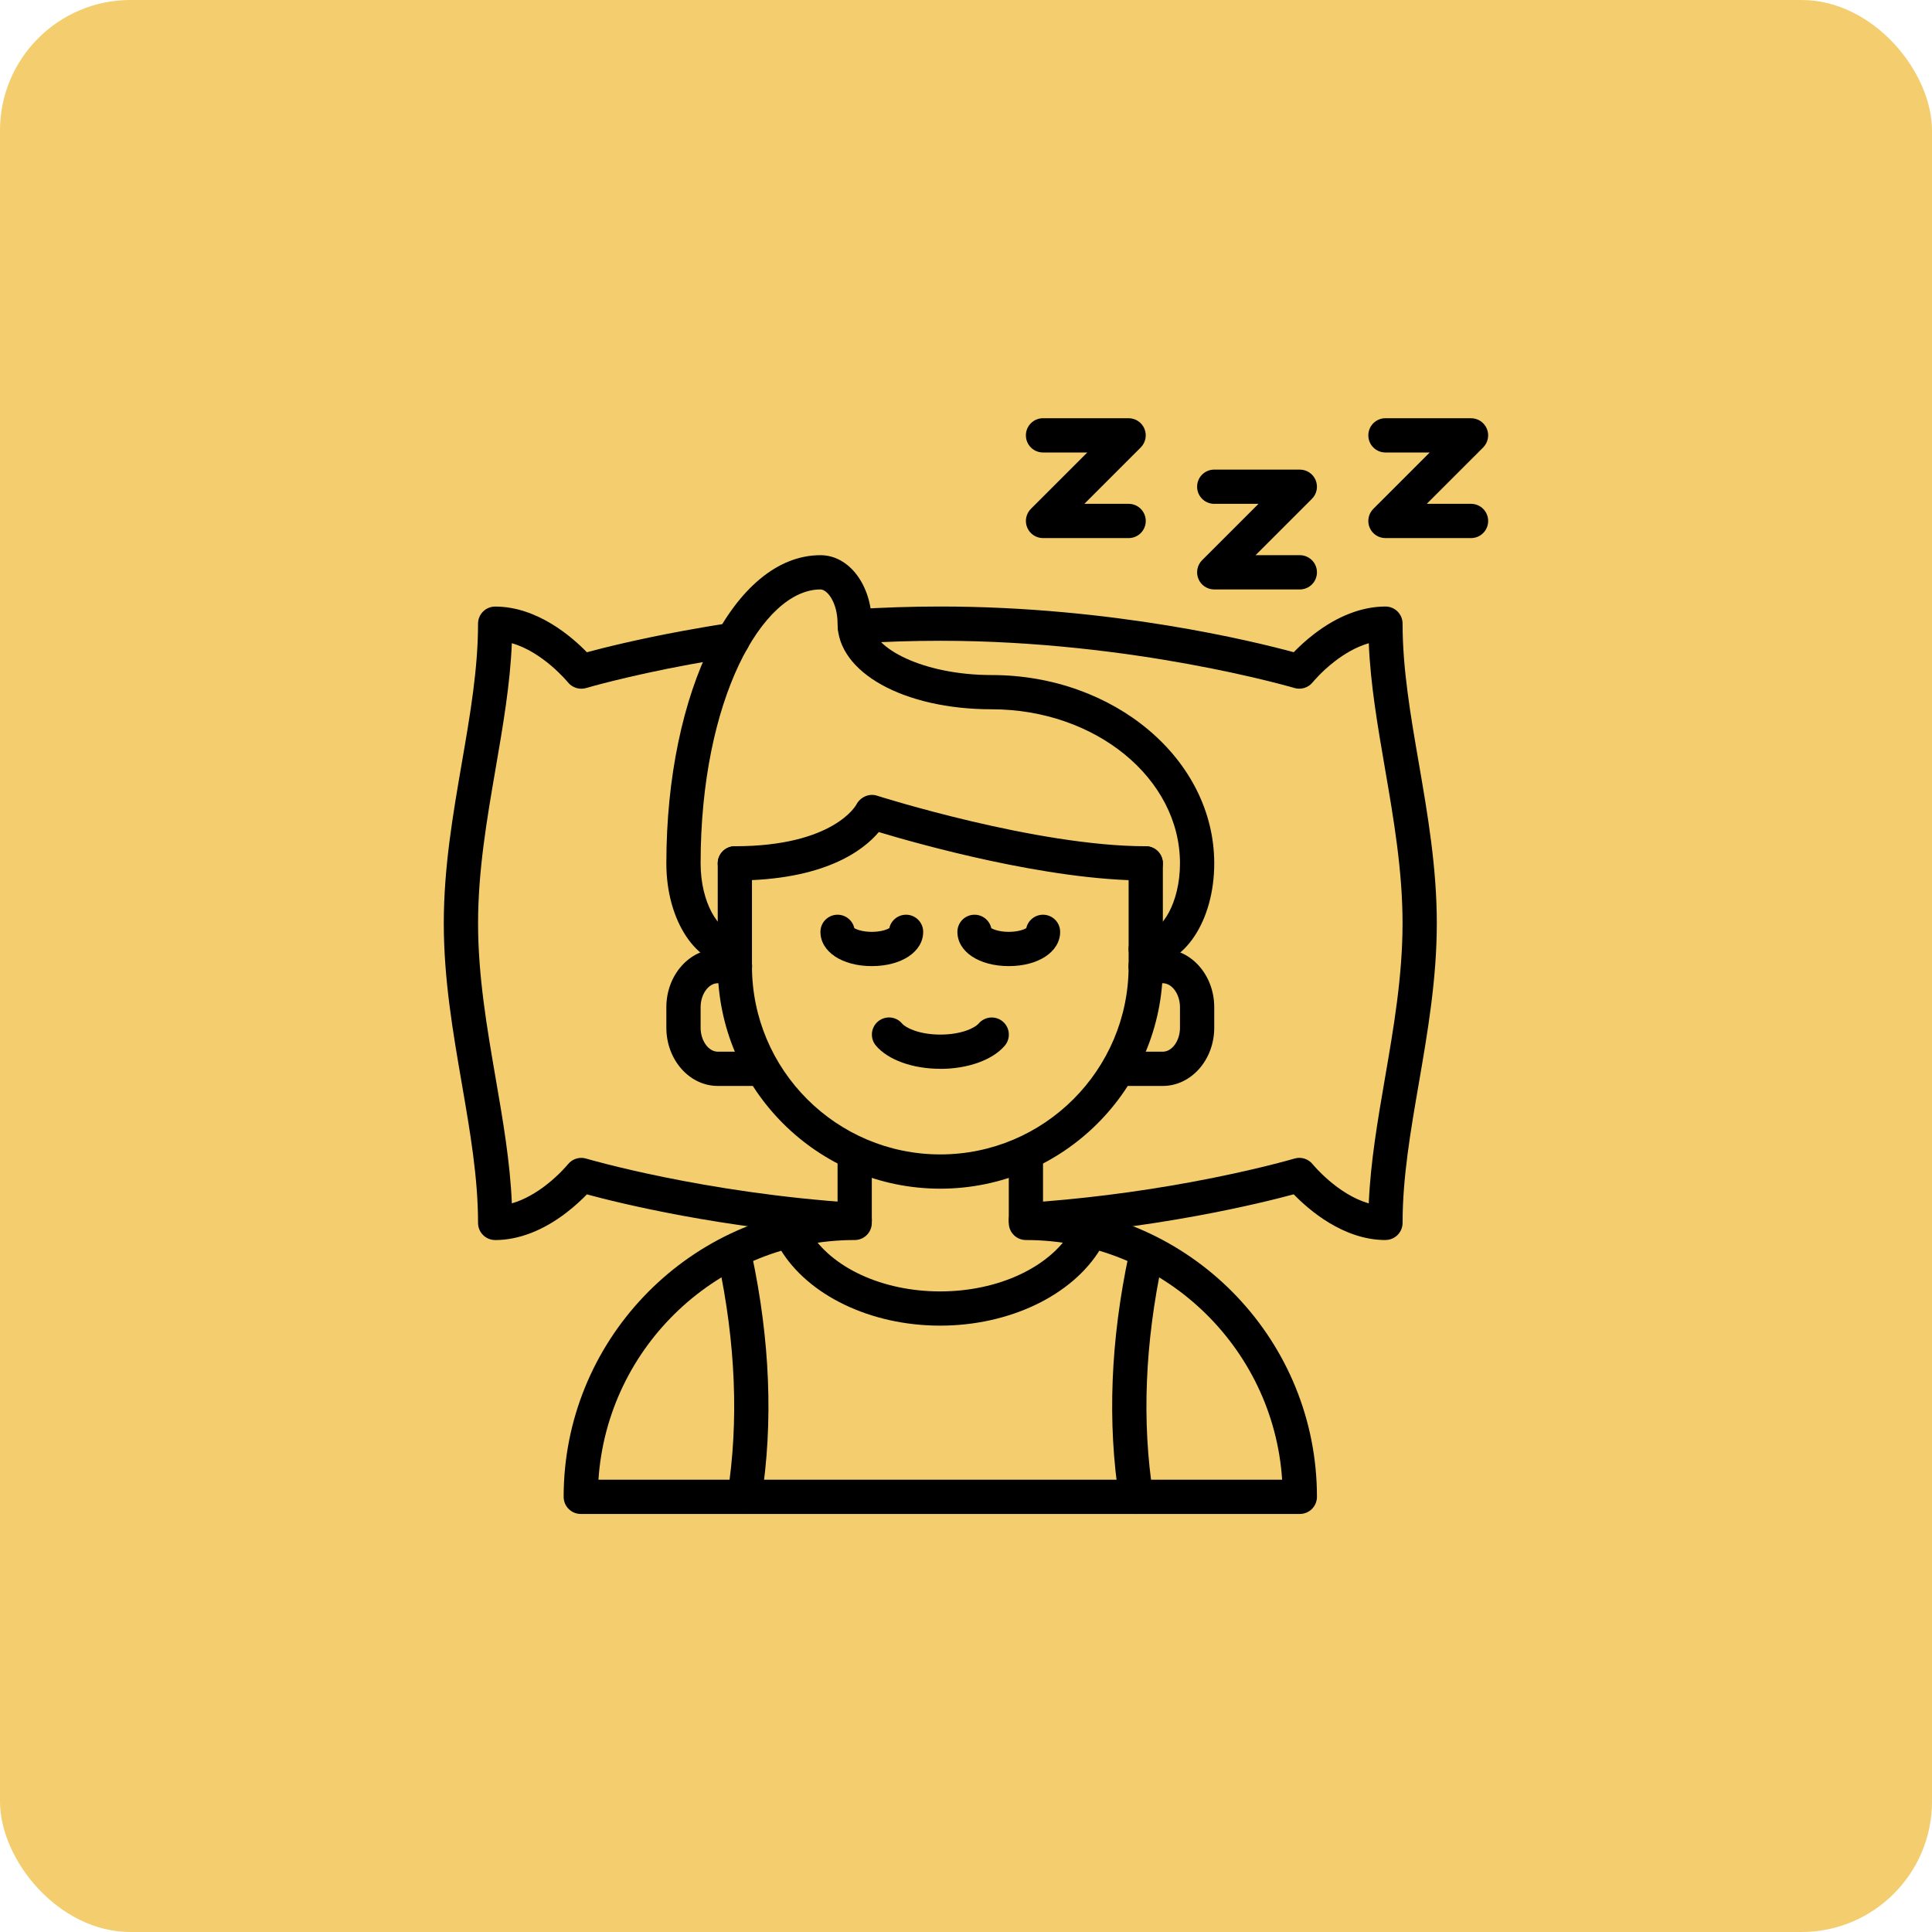 <svg width="74" height="74" viewBox="0 0 74 74" fill="none" xmlns="http://www.w3.org/2000/svg">
<rect width="74" height="74" rx="5" fill="#F3CD6E"/>
<path d="M36.009 50.775C33.354 50.775 30.948 49.62 29.878 47.833C29.693 47.522 29.794 47.12 30.104 46.933C30.415 46.748 30.818 46.849 31.004 47.16C31.841 48.56 33.806 49.464 36.009 49.464C38.212 49.464 40.179 48.558 41.028 47.156C41.216 46.847 41.62 46.749 41.929 46.935C42.239 47.123 42.338 47.526 42.15 47.836C41.068 49.622 38.657 50.775 36.009 50.775Z" fill="black"/>
<path d="M43.517 57.988C43.199 57.988 42.92 57.756 42.87 57.433C42.41 54.496 42.535 51.327 43.243 48.014C43.318 47.66 43.667 47.431 44.022 47.51C44.376 47.586 44.602 47.934 44.526 48.289C43.853 51.444 43.731 54.453 44.166 57.231C44.222 57.589 43.977 57.924 43.619 57.981C43.585 57.986 43.551 57.989 43.517 57.989L43.517 57.988Z" fill="black"/>
<path d="M28.514 57.988C28.481 57.988 28.446 57.985 28.413 57.98C28.055 57.924 27.81 57.588 27.866 57.231C28.301 54.453 28.18 51.444 27.506 48.288C27.43 47.934 27.656 47.586 28.01 47.51C28.361 47.43 28.712 47.659 28.788 48.014C29.497 51.328 29.622 54.496 29.162 57.433C29.112 57.756 28.832 57.987 28.515 57.987L28.514 57.988Z" fill="black"/>
<path d="M49.786 57.988H22.244C21.882 57.988 21.589 57.695 21.589 57.332C21.589 51.406 26.238 46.544 32.081 46.203V44.217C32.081 43.854 32.374 43.561 32.737 43.561C33.099 43.561 33.392 43.854 33.392 44.217V46.84C33.392 47.203 33.099 47.496 32.737 47.496C27.533 47.496 23.261 51.557 22.922 56.676H49.109C48.77 51.557 44.498 47.496 39.294 47.496C38.932 47.496 38.639 47.203 38.639 46.84V44.217C38.639 43.854 38.932 43.561 39.294 43.561C39.657 43.561 39.95 43.854 39.95 44.217V46.203C45.793 46.544 50.442 51.406 50.442 57.332C50.442 57.695 50.149 57.988 49.786 57.988Z" fill="black"/>
<path d="M44.537 41.594H43.229C42.866 41.594 42.573 41.301 42.573 40.938C42.573 40.576 42.866 40.282 43.229 40.282H44.537C44.895 40.282 45.196 39.861 45.196 39.364V38.578C45.196 38.081 44.895 37.66 44.537 37.66H43.879C43.517 37.66 43.224 37.367 43.224 37.004C43.224 36.642 43.517 36.349 43.879 36.349H44.537C45.624 36.349 46.508 37.349 46.508 38.578V39.364C46.508 40.594 45.624 41.594 44.537 41.594Z" fill="black"/>
<path d="M28.802 41.594H27.494C26.407 41.594 25.523 40.594 25.523 39.364V38.578C25.523 37.349 26.407 36.349 27.494 36.349H28.152C28.514 36.349 28.807 36.642 28.807 37.004C28.807 37.367 28.514 37.66 28.152 37.66H27.494C27.137 37.66 26.835 38.081 26.835 38.578V39.364C26.835 39.862 27.137 40.282 27.494 40.282H28.802C29.165 40.282 29.458 40.576 29.458 40.938C29.458 41.301 29.165 41.594 28.802 41.594Z" fill="black"/>
<path d="M43.885 37.004C43.522 37.004 43.229 36.711 43.229 36.348C43.229 35.985 43.522 35.692 43.885 35.692C44.504 35.692 45.196 34.57 45.196 33.069C45.196 29.814 41.96 27.167 37.983 27.167C34.618 27.167 32.081 25.758 32.081 23.888C32.081 23.088 31.693 22.577 31.425 22.577C29.208 22.577 26.835 26.793 26.835 33.069C26.835 34.57 27.527 35.692 28.146 35.692C28.509 35.692 28.802 35.985 28.802 36.348C28.802 36.711 28.509 37.004 28.146 37.004C26.675 37.004 25.523 35.275 25.523 33.069C25.523 26.45 28.116 21.265 31.425 21.265C32.529 21.265 33.392 22.418 33.392 23.888C33.392 24.817 35.355 25.856 37.983 25.856C42.683 25.856 46.508 29.092 46.508 33.069C46.508 35.275 45.355 37.004 43.885 37.004Z" fill="black"/>
<path d="M33.392 37.004C32.253 37.004 31.425 36.452 31.425 35.692C31.425 35.33 31.718 35.036 32.081 35.036C32.394 35.036 32.657 35.256 32.722 35.55C32.817 35.608 33.051 35.692 33.392 35.692C33.734 35.692 33.968 35.608 34.063 35.55C34.128 35.256 34.391 35.036 34.704 35.036C35.067 35.036 35.36 35.33 35.36 35.692C35.36 36.452 34.532 37.004 33.392 37.004Z" fill="black"/>
<path d="M38.639 37.004C37.499 37.004 36.671 36.452 36.671 35.692C36.671 35.33 36.964 35.036 37.327 35.036C37.641 35.036 37.903 35.256 37.968 35.55C38.063 35.608 38.297 35.692 38.639 35.692C38.98 35.692 39.214 35.608 39.309 35.55C39.374 35.256 39.637 35.036 39.95 35.036C40.313 35.036 40.606 35.33 40.606 35.692C40.606 36.452 39.778 37.004 38.639 37.004Z" fill="black"/>
<path d="M18.966 47.496C18.603 47.496 18.31 47.203 18.31 46.84C18.31 45.106 18.008 43.356 17.688 41.502C17.349 39.535 16.998 37.501 16.998 35.364C16.998 33.228 17.349 31.194 17.688 29.227C18.008 27.373 18.31 25.622 18.31 23.888C18.31 23.526 18.603 23.233 18.966 23.233C20.578 23.233 21.908 24.395 22.479 24.983C23.094 24.817 24.39 24.49 26.171 24.162C26.725 24.061 27.323 23.955 27.967 23.862C28.333 23.811 28.659 24.06 28.71 24.418C28.762 24.777 28.513 25.11 28.154 25.161C27.527 25.252 26.944 25.355 26.407 25.452C23.993 25.898 22.466 26.348 22.451 26.353C22.198 26.428 21.919 26.343 21.753 26.135C21.743 26.123 20.8 24.975 19.605 24.637C19.537 26.226 19.265 27.798 18.981 29.45C18.652 31.362 18.311 33.341 18.311 35.365C18.311 37.389 18.652 39.368 18.981 41.28C19.266 42.931 19.538 44.503 19.605 46.091C20.114 45.946 20.57 45.657 20.9 45.403C21.421 45.003 21.751 44.598 21.754 44.594C21.921 44.388 22.197 44.299 22.452 44.377C22.496 44.39 26.919 45.693 32.78 46.075C33.141 46.099 33.415 46.411 33.392 46.773C33.367 47.133 33.071 47.399 32.695 47.384C27.638 47.053 23.714 46.082 22.479 45.747C22.294 45.939 22.028 46.191 21.7 46.443C20.805 47.133 19.86 47.497 18.966 47.497L18.966 47.496Z" fill="black"/>
<path d="M53.065 47.496C51.453 47.496 50.123 46.334 49.552 45.745C48.937 45.911 47.642 46.238 45.86 46.567C43.694 46.965 41.5 47.24 39.338 47.383C38.983 47.401 38.664 47.133 38.641 46.771C38.617 46.41 38.89 46.098 39.252 46.074C41.364 45.935 43.507 45.667 45.622 45.277C48.039 44.831 49.566 44.38 49.581 44.376C49.834 44.299 50.112 44.386 50.278 44.593C50.289 44.606 51.231 45.754 52.427 46.091C52.495 44.502 52.766 42.93 53.05 41.279C53.38 39.366 53.721 37.388 53.721 35.364C53.721 33.339 53.379 31.361 53.05 29.449C52.766 27.797 52.494 26.226 52.427 24.637C51.918 24.783 51.461 25.071 51.131 25.325C50.611 25.725 50.281 26.131 50.278 26.134C50.11 26.341 49.834 26.427 49.579 26.352C49.519 26.334 43.424 24.543 36.016 24.543C34.966 24.543 33.88 24.578 32.784 24.646C32.421 24.66 32.111 24.395 32.088 24.033C32.066 23.671 32.34 23.36 32.702 23.337C33.825 23.267 34.939 23.231 36.016 23.231C42.611 23.231 48.053 24.574 49.553 24.981C49.739 24.789 50.004 24.536 50.332 24.285C51.227 23.595 52.173 23.231 53.066 23.231C53.429 23.231 53.722 23.524 53.722 23.887C53.722 25.62 54.023 27.37 54.343 29.225C54.682 31.192 55.033 33.226 55.033 35.362C55.033 37.499 54.682 39.533 54.343 41.5C54.023 43.353 53.722 45.104 53.722 46.838C53.722 47.201 53.429 47.494 53.066 47.494L53.065 47.496Z" fill="black"/>
<path d="M36.016 45.529C31.315 45.529 27.491 41.704 27.491 37.004V33.069C27.491 32.706 27.784 32.413 28.146 32.413C28.509 32.413 28.802 32.706 28.802 33.069V37.004C28.802 40.981 32.038 44.217 36.016 44.217C39.993 44.217 43.229 40.981 43.229 37.004V33.069C43.229 32.706 43.522 32.413 43.885 32.413C44.247 32.413 44.54 32.706 44.54 33.069V37.004C44.54 41.704 40.716 45.529 36.016 45.529Z" fill="black"/>
<path d="M43.885 33.725C40.132 33.725 35.193 32.332 33.659 31.87C33.071 32.569 31.579 33.725 28.146 33.725C27.784 33.725 27.491 33.432 27.491 33.069C27.491 32.706 27.784 32.413 28.146 32.413C31.937 32.413 32.794 30.832 32.802 30.816C32.949 30.531 33.286 30.377 33.593 30.477C33.653 30.496 39.69 32.413 43.885 32.413C44.247 32.413 44.54 32.706 44.54 33.069C44.54 33.431 44.247 33.725 43.885 33.725Z" fill="black"/>
<path d="M36.017 40.938C34.958 40.938 34.013 40.597 33.55 40.05C33.317 39.774 33.351 39.359 33.628 39.126C33.907 38.892 34.32 38.927 34.552 39.204C34.69 39.368 35.21 39.627 36.016 39.627C36.827 39.627 37.341 39.372 37.487 39.201C37.724 38.926 38.138 38.895 38.412 39.13C38.687 39.365 38.719 39.779 38.483 40.054C38.016 40.6 37.071 40.94 36.016 40.94L36.017 40.938Z" fill="black"/>
<path d="M49.786 22.577H46.508C46.243 22.577 46.003 22.418 45.902 22.172C45.8 21.927 45.856 21.645 46.044 21.457L48.203 19.298H46.508C46.145 19.298 45.852 19.005 45.852 18.642C45.852 18.28 46.145 17.987 46.508 17.987H49.786C50.051 17.987 50.291 18.146 50.392 18.391C50.494 18.636 50.438 18.918 50.25 19.106L48.091 21.265H49.786C50.149 21.265 50.442 21.558 50.442 21.921C50.442 22.284 50.149 22.577 49.786 22.577Z" fill="black"/>
<path d="M43.229 20.61H39.95C39.685 20.61 39.445 20.45 39.344 20.205C39.242 19.96 39.299 19.678 39.486 19.49L41.646 17.331H39.95C39.587 17.331 39.294 17.038 39.294 16.675C39.294 16.312 39.587 16.019 39.95 16.019H43.229C43.494 16.019 43.734 16.179 43.835 16.424C43.936 16.669 43.88 16.951 43.693 17.139L41.533 19.298H43.229C43.592 19.298 43.885 19.591 43.885 19.954C43.885 20.317 43.592 20.61 43.229 20.61Z" fill="black"/>
<path d="M56.344 20.61H53.065C52.8 20.61 52.56 20.45 52.459 20.205C52.358 19.96 52.414 19.678 52.602 19.49L54.761 17.331H53.065C52.703 17.331 52.41 17.038 52.41 16.675C52.41 16.312 52.703 16.019 53.065 16.019H56.344C56.609 16.019 56.849 16.179 56.95 16.424C57.052 16.669 56.995 16.951 56.808 17.139L54.648 19.298H56.344C56.707 19.298 57 19.591 57 19.954C57 20.317 56.707 20.61 56.344 20.61Z" fill="black"/>
</svg>
